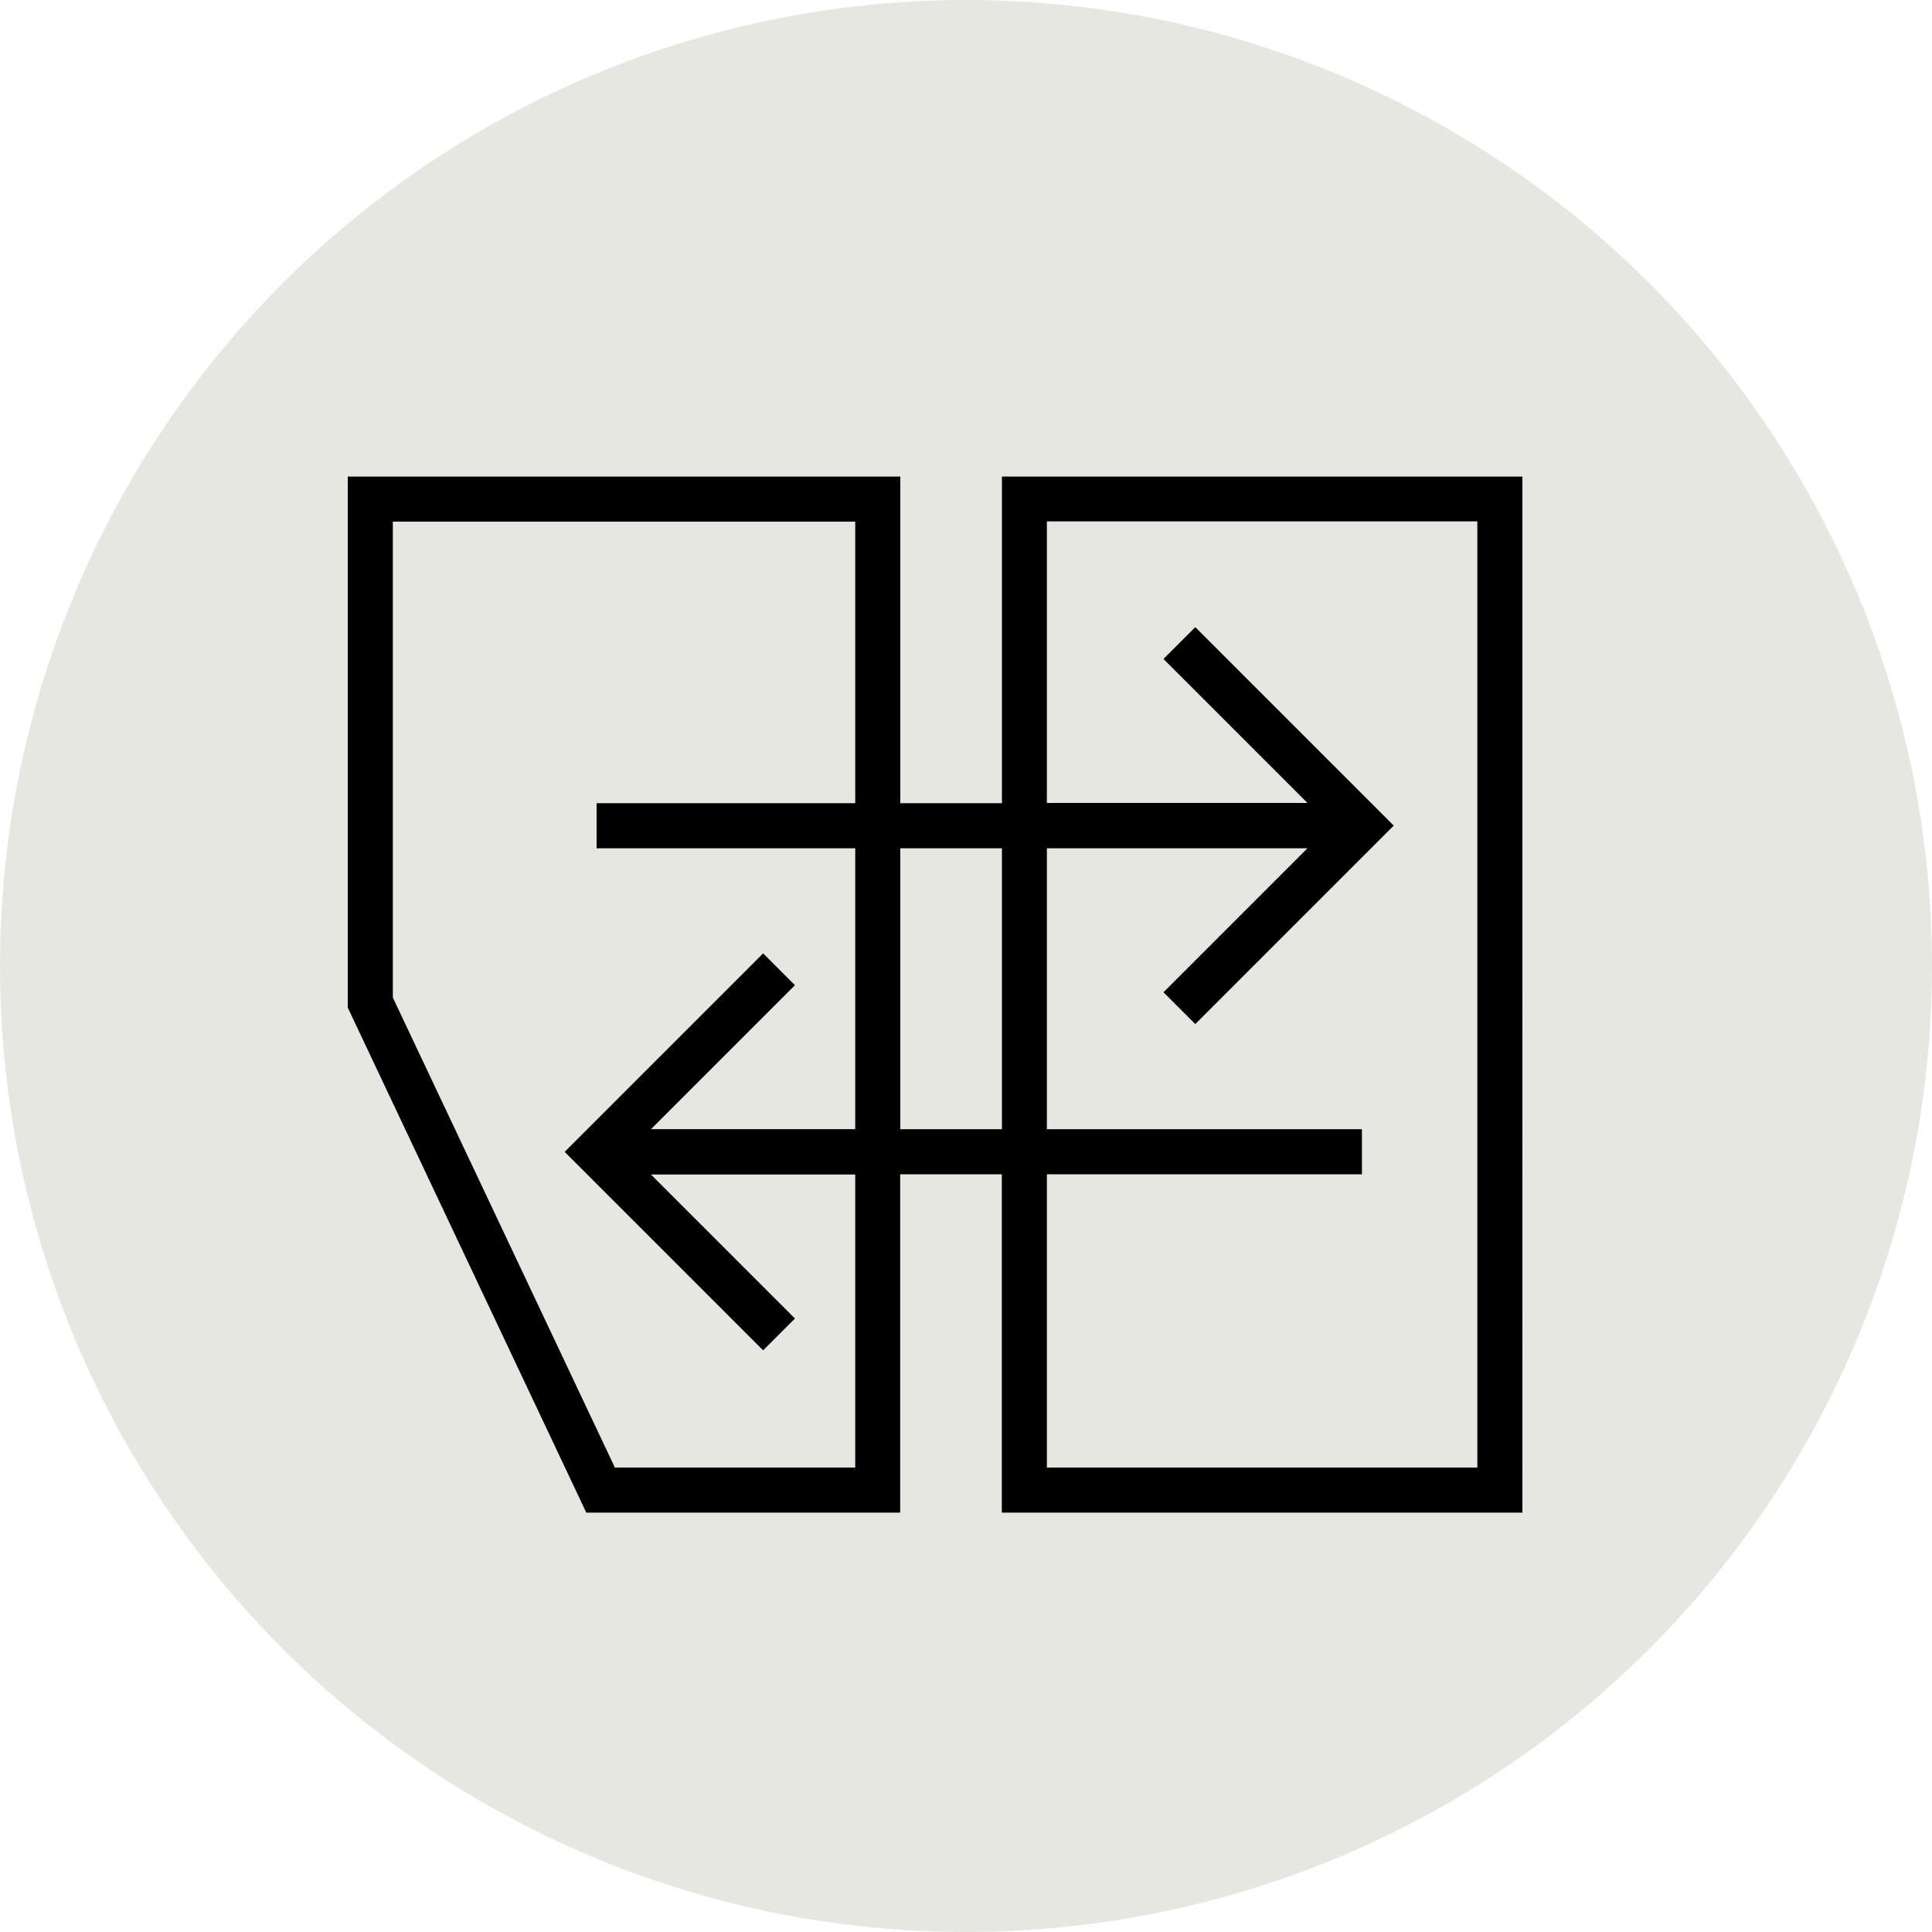 <?xml version="1.0" encoding="UTF-8"?><svg id="Layer_2" xmlns="http://www.w3.org/2000/svg" viewBox="0 0 150 150"><defs><style>.cls-1{fill:#e7e7e2;}</style></defs><circle class="cls-1" cx="75" cy="75" r="75"/><path d="M77.79,37v25.36h-7.89v-25.36H27v41.23l18.52,39.21h24.37v-26.27h7.89v26.27h40.42V37h-40.42Zm-11.39,76.94h-18.66l-17.24-36.49V40.5h35.9v21.86h-20.08v3.5h20.08v21.81h-15.86l11.18-11.18-2.47-2.47-15.41,15.41,15.41,15.41,2.47-2.47-11.18-11.18h15.86v22.77Zm3.5-26.27v-21.81h7.89v21.81h-7.89Zm44.8,26.27h-33.42v-22.77h24.46v-3.5h-24.46v-21.81h20.23l-11.18,11.18,2.47,2.47,15.41-15.41-15.41-15.41-2.47,2.47,11.18,11.18h-20.23v-21.86h33.42V113.94Z"/></svg>